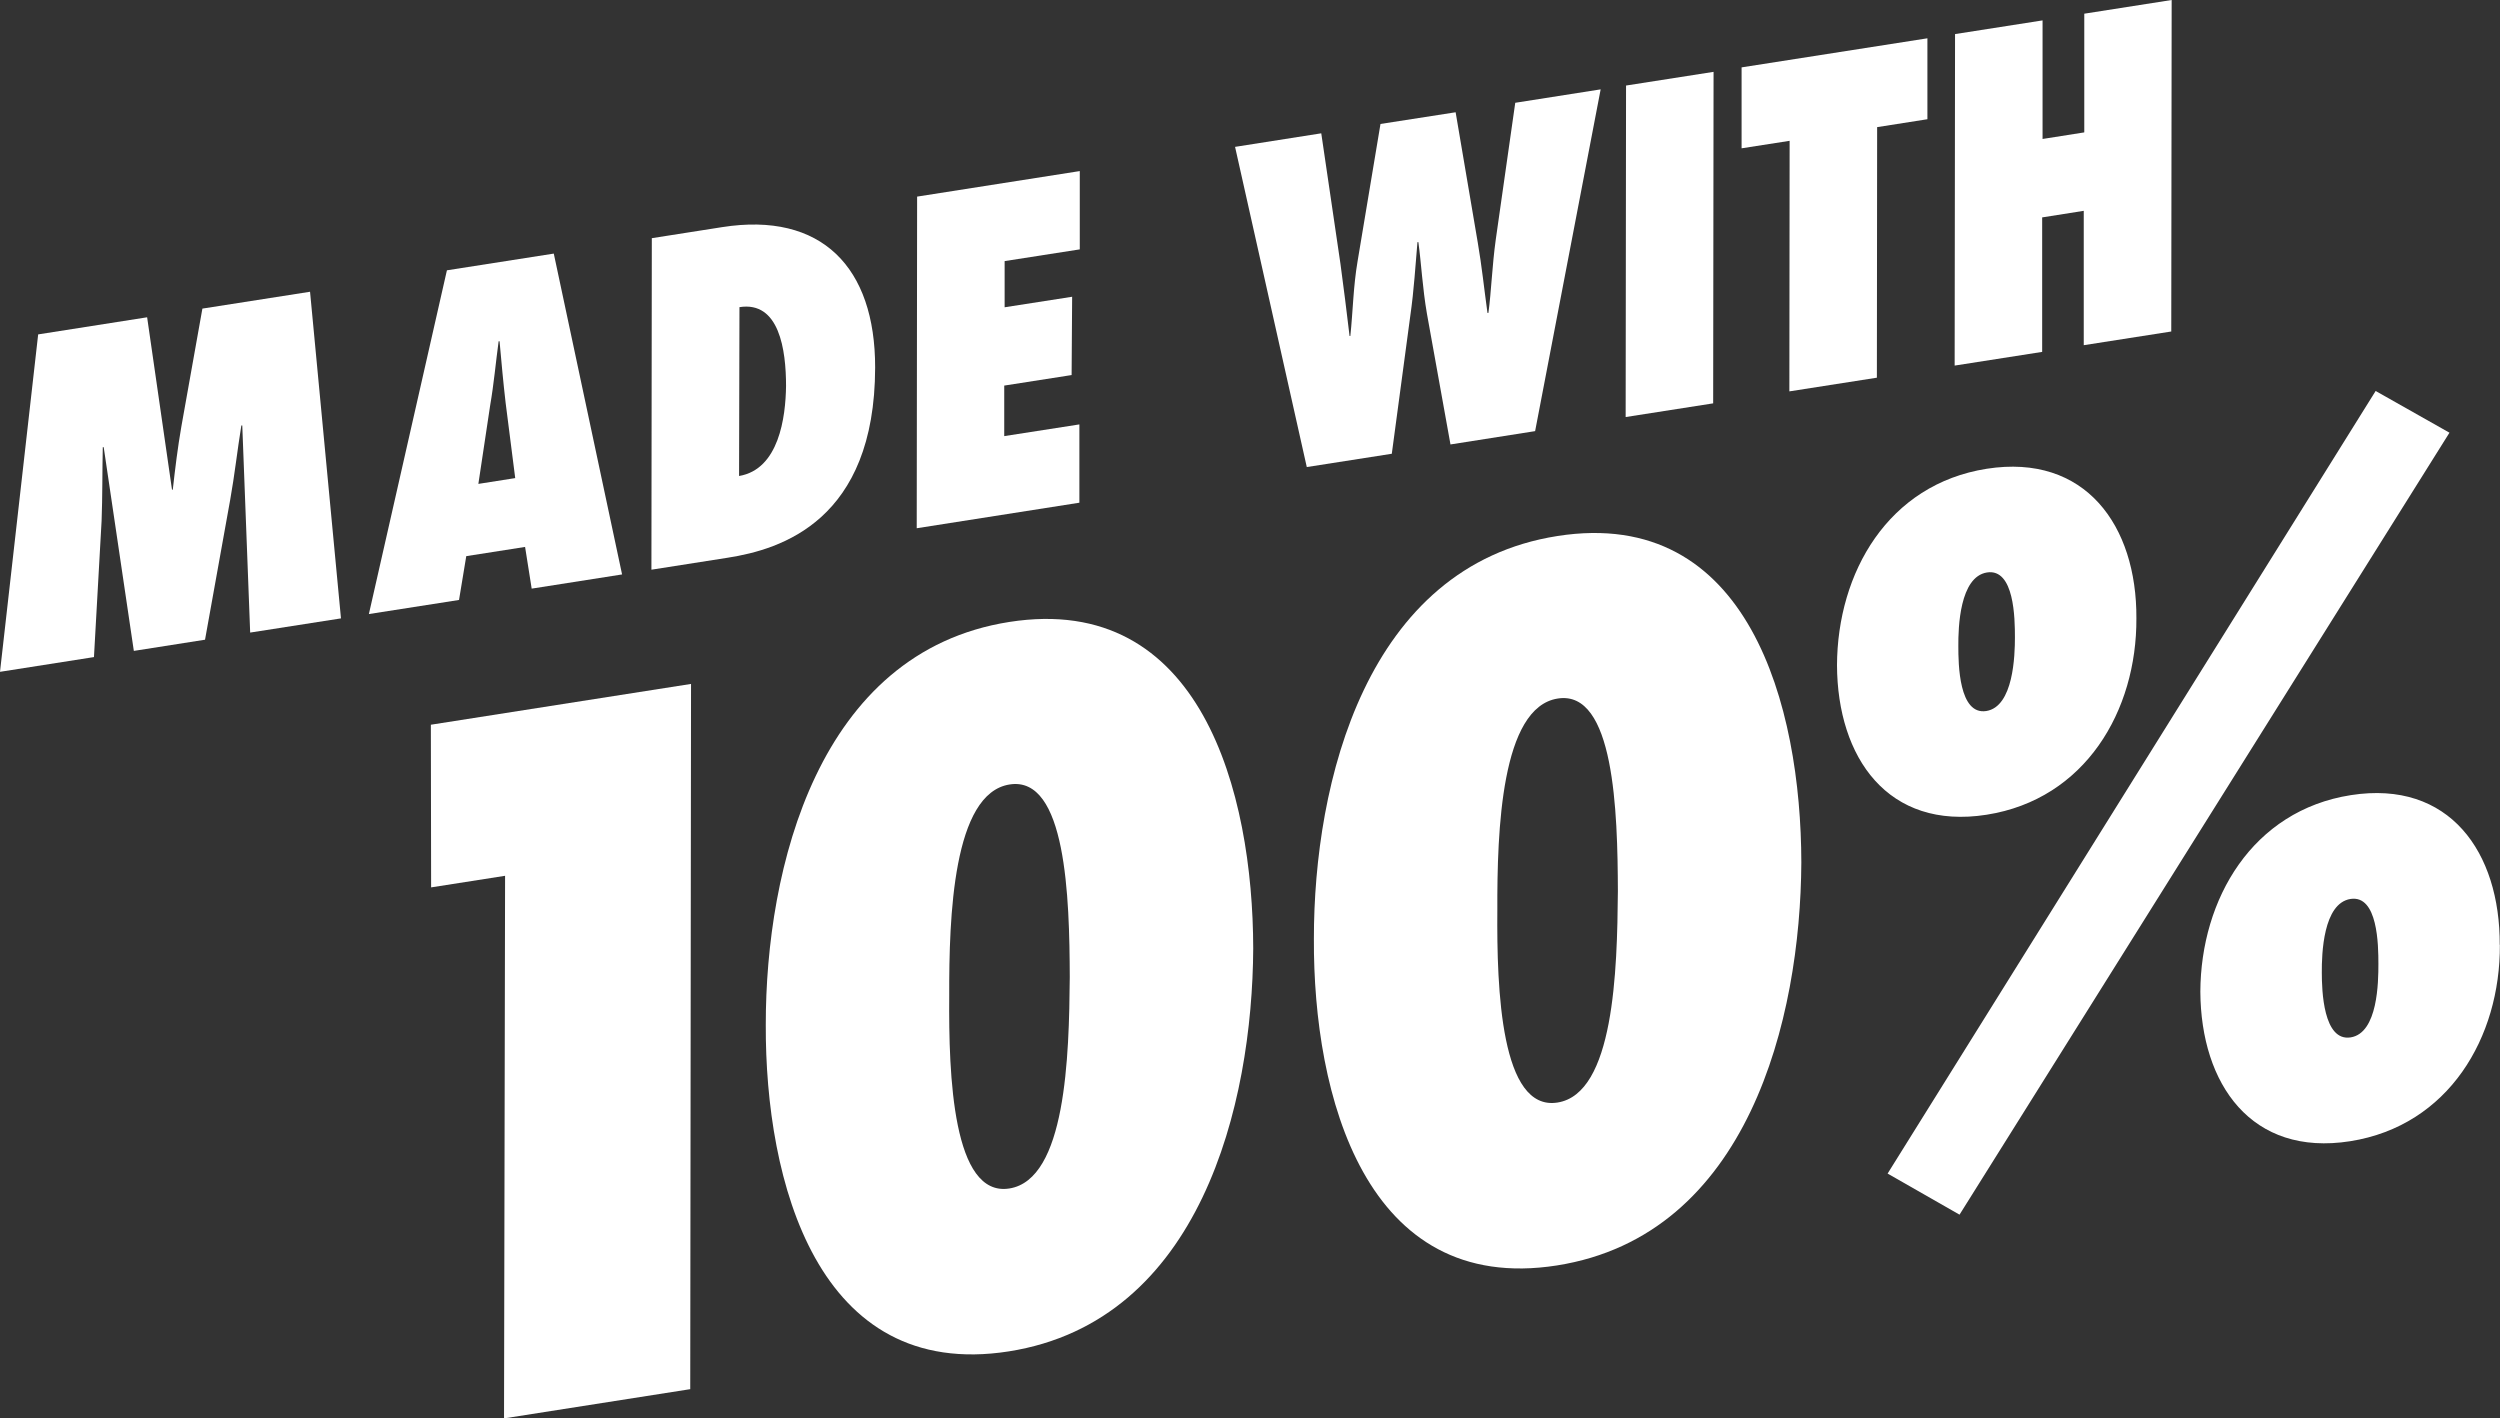 <?xml version="1.0" encoding="UTF-8"?><svg xmlns="http://www.w3.org/2000/svg" viewBox="0 0 189.97 107.78"><rect x="0" y="0" width="189.97" height="107.78" fill="#333333" stroke="none"/><defs><style>.d{fill:#fff;}</style></defs><g id="a"/><g id="b"><g id="c"><g><g><path class="d" d="M38.3,107.78l.08-41.23-5.62,.88-.02-12.36,19.77-3.1-.06,53.59-14.15,2.22Z"/><path class="d" d="M95.23,72.06c-.06,11.88-4.01,28.34-18.58,30.63-14.56,2.28-18.51-12.95-18.46-24.82-.01-11.86,3.95-28.33,18.51-30.61,14.57-2.28,18.51,12.95,18.53,24.81Zm-23.1,3.62c-.05,6.05,.27,15.31,4.57,14.63s4.54-10.02,4.59-16.07c-.02-6.04-.27-15.31-4.57-14.63-4.3,.67-4.61,10.03-4.59,16.07Z"/><path class="d" d="M136.88,65.53c-.06,11.88-4.02,28.34-18.58,30.63-14.57,2.28-18.52-12.95-18.46-24.82-.01-11.87,3.95-28.33,18.51-30.61s18.51,12.95,18.53,24.81Zm-23.1,3.62c-.05,6.05,.27,15.31,4.57,14.63,4.3-.67,4.54-10.02,4.59-16.07-.02-6.04-.27-15.31-4.57-14.63-4.3,.67-4.61,10.03-4.59,16.07Z"/><path class="d" d="M162.34,46.98c.04,7.03-3.88,13.75-11.38,14.93s-11.34-4.33-11.37-11.36c.03-7.04,3.88-13.75,11.38-14.93,7.49-1.17,11.41,4.32,11.37,11.36Zm-18.9,42.19l37.08-59.46,5.61,3.17-37.23,59.42-5.46-3.12Zm5.37-40.07c0,1.35,.04,5.25,2.12,4.93,2.08-.33,2.18-4.25,2.18-5.6,0-1.42-.04-5.25-2.12-4.93-2.08,.33-2.19,4.18-2.18,5.6Zm41.15,22.69c.04,7.03-3.88,13.75-11.38,14.93s-11.34-4.33-11.38-11.36c.03-7.04,3.95-13.77,11.44-14.94,7.49-1.17,11.34,4.33,11.31,11.38Zm-13.53,2.12c0,1.35,.11,5.24,2.19,4.92,2.08-.33,2.11-4.24,2.11-5.59,0-1.42-.04-5.25-2.12-4.93-2.08,.33-2.19,4.18-2.18,5.6Z"/></g><g><path class="d" d="M19.01,48.07l-.6-15.74h-.07c-.31,1.9-.51,3.77-.85,5.66l-1.91,10.62-5.41,.85-2.29-15.48h-.07c-.04,1.89-.02,3.72-.09,5.6l-.58,10.35-7.14,1.12L2.9,25.41l8.28-1.3,1.89,13.1h.06c.18-1.61,.37-3.18,.65-4.79l1.6-8.97,8.18-1.28,2.35,24.82-6.91,1.08Z"/><path class="d" d="M40.4,44.72l-.5-3.16-4.47,.7-.55,3.33-6.85,1.07,5.93-26.12,8.12-1.27,5.19,24.38-6.88,1.08Zm-1.25-8.39l-.73-5.73c-.18-1.54-.32-3.12-.46-4.67h-.07c-.22,1.61-.36,3.24-.64,4.85l-.9,5.99,2.8-.44Z"/><path class="d" d="M49.52,18.1l5.35-.84c7.56-1.19,11.64,3.05,11.63,10.67-.02,11.63-7.16,13.82-11.2,14.45l-5.8,.91,.03-25.19Zm6.64,18.07c3.03-.51,3.54-4.46,3.57-6.84,0-2.74-.51-6.47-3.54-5.99l-.03,12.83Z"/><path class="d" d="M69.69,14.94l12.36-1.94v5.95l-5.71,.89v3.51l5.13-.8-.04,5.95-5.12,.8v3.84l5.71-.89v5.95l-12.36,1.94,.03-25.19Z"/><path class="d" d="M110.22,33.78l-1.79-9.94c-.34-1.98-.42-3.74-.65-5.44h-.07c-.16,1.77-.25,3.56-.55,5.64l-1.4,10.44-6.46,1.01-5.45-24.33,6.55-1.03,1.46,9.93c.25,1.83,.47,3.63,.69,5.47h.06c.2-1.91,.22-3.75,.55-5.68l1.74-10.43,5.71-.89,1.68,9.89c.31,1.79,.49,3.56,.74,5.36h.07c.22-1.61,.28-3.56,.56-5.58l1.48-10.39,6.49-1.02-4.98,25.97-6.42,1.01Z"/><path class="d" d="M123.53,31.69l.03-25.19,6.65-1.04-.03,25.19-6.65,1.04Z"/><path class="d" d="M135.97,29.74l.02-19.04-3.65,.57V5.12l14.12-2.21v6.15l-3.82,.6-.02,19.04-6.65,1.04Z"/><path class="d" d="M158.34,26.24v-10.22l-3.16,.5v10.22l-6.65,1.04,.03-25.19,6.65-1.04V10.56l3.17-.5V1.04l6.64-1.04-.03,25.19-6.65,1.04Z"/></g></g></g></g></svg>